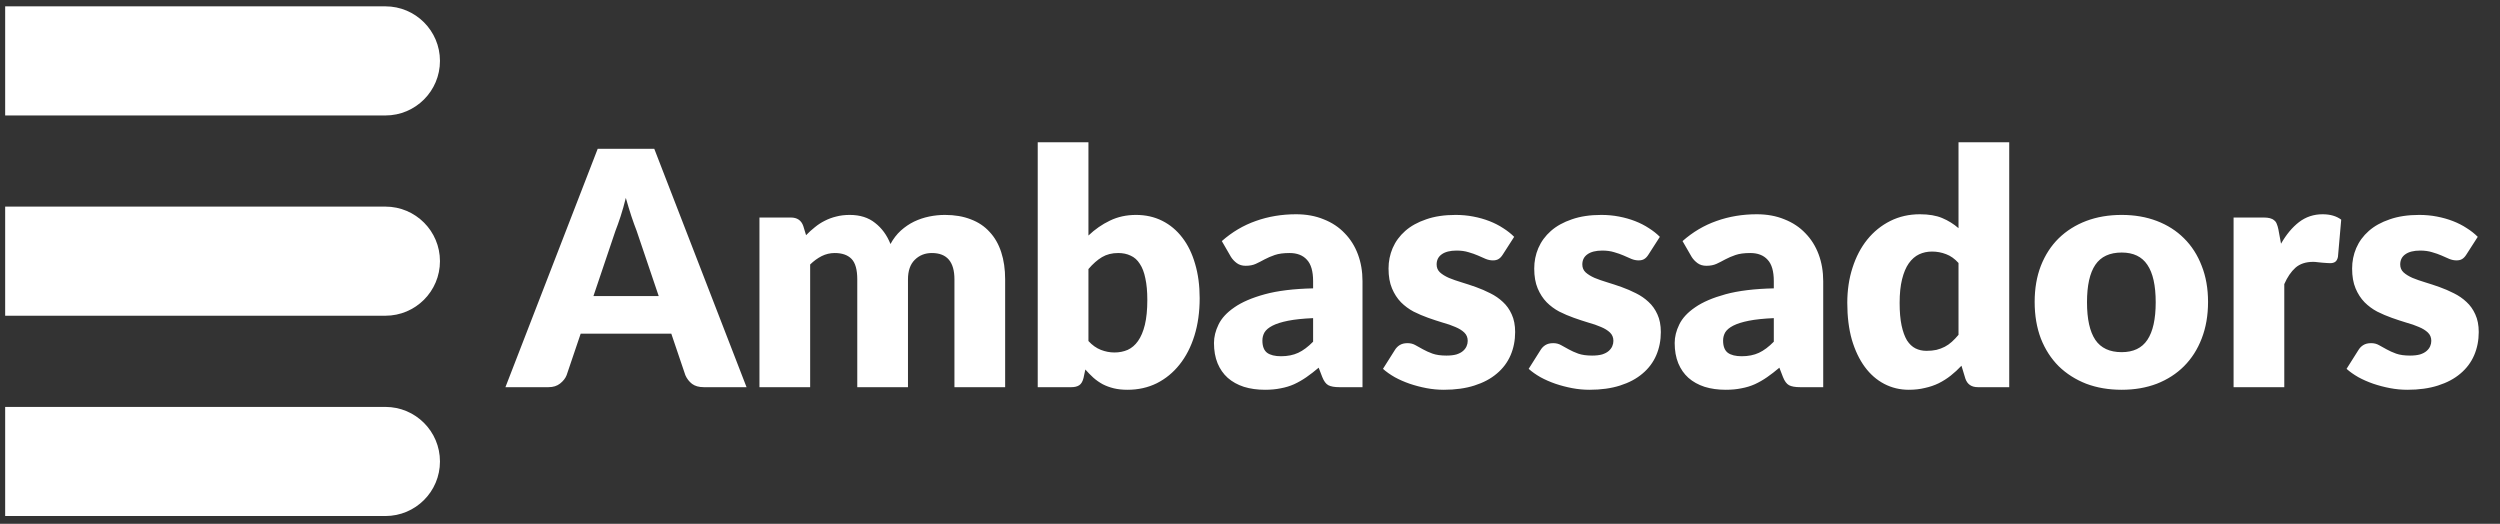<svg width="210" height="44" viewBox="0 0 210 44" fill="none" xmlns="http://www.w3.org/2000/svg">
<rect x="0" y="0" width="210" height="44" fill="#333333" stroke="none"/>
<path d="M55.331 24.868L53.476 19.385C53.339 19.037 53.192 18.63 53.036 18.163C52.881 17.686 52.725 17.173 52.569 16.623C52.432 17.182 52.285 17.7 52.13 18.176C51.974 18.653 51.827 19.065 51.69 19.413L49.849 24.868H55.331ZM62.71 32.522H59.11C58.707 32.522 58.382 32.43 58.134 32.247C57.887 32.054 57.699 31.811 57.571 31.518L56.389 28.028H48.777L47.595 31.518C47.495 31.775 47.311 32.008 47.046 32.219C46.789 32.421 46.468 32.522 46.084 32.522H42.456L50.206 12.501H54.96L62.71 32.522ZM63.794 32.522V18.272H66.432C66.963 18.272 67.311 18.511 67.476 18.987L67.71 19.756C67.948 19.509 68.195 19.285 68.452 19.083C68.708 18.872 68.983 18.694 69.276 18.547C69.579 18.392 69.899 18.272 70.238 18.19C70.586 18.098 70.966 18.053 71.379 18.053C72.24 18.053 72.95 18.277 73.508 18.726C74.076 19.166 74.507 19.756 74.8 20.498C75.038 20.059 75.327 19.683 75.666 19.372C76.014 19.06 76.385 18.808 76.779 18.616C77.182 18.424 77.603 18.282 78.043 18.19C78.492 18.098 78.936 18.053 79.376 18.053C80.191 18.053 80.915 18.176 81.547 18.424C82.179 18.662 82.706 19.014 83.127 19.482C83.557 19.94 83.883 20.508 84.103 21.185C84.322 21.854 84.432 22.614 84.432 23.466V32.522H80.173V23.466C80.173 21.992 79.541 21.254 78.276 21.254C77.699 21.254 77.218 21.447 76.834 21.831C76.458 22.207 76.27 22.752 76.27 23.466V32.522H72.011V23.466C72.011 22.651 71.85 22.079 71.53 21.749C71.209 21.419 70.737 21.254 70.115 21.254C69.73 21.254 69.363 21.341 69.015 21.515C68.676 21.689 68.356 21.923 68.053 22.216V32.522H63.794ZM91.429 28.647C91.749 28.995 92.097 29.242 92.473 29.389C92.849 29.535 93.229 29.608 93.613 29.608C94.016 29.608 94.387 29.535 94.726 29.389C95.065 29.233 95.354 28.986 95.592 28.647C95.839 28.299 96.032 27.845 96.169 27.286C96.306 26.718 96.375 26.022 96.375 25.198C96.375 24.483 96.32 23.879 96.21 23.384C96.11 22.88 95.954 22.473 95.743 22.161C95.542 21.84 95.285 21.611 94.974 21.474C94.671 21.327 94.323 21.254 93.929 21.254C93.407 21.254 92.954 21.369 92.569 21.598C92.184 21.827 91.804 22.161 91.429 22.601V28.647ZM91.429 19.784C91.978 19.262 92.578 18.845 93.229 18.534C93.888 18.213 94.621 18.053 95.427 18.053C96.233 18.053 96.966 18.217 97.626 18.547C98.285 18.877 98.849 19.349 99.316 19.962C99.783 20.567 100.14 21.3 100.388 22.161C100.644 23.022 100.772 23.984 100.772 25.047C100.772 26.201 100.626 27.25 100.333 28.193C100.039 29.137 99.623 29.947 99.082 30.625C98.551 31.294 97.914 31.816 97.172 32.192C96.43 32.558 95.61 32.741 94.713 32.741C94.282 32.741 93.897 32.7 93.558 32.618C93.219 32.535 92.908 32.421 92.624 32.274C92.34 32.118 92.079 31.935 91.841 31.724C91.612 31.514 91.387 31.285 91.168 31.038L91.016 31.752C90.943 32.045 90.824 32.247 90.659 32.357C90.494 32.467 90.274 32.522 90 32.522H87.169V11.952H91.429V19.784ZM110.301 26.723C109.449 26.76 108.748 26.833 108.198 26.943C107.649 27.053 107.213 27.19 106.893 27.355C106.572 27.52 106.348 27.708 106.22 27.918C106.1 28.129 106.041 28.358 106.041 28.605C106.041 29.091 106.174 29.434 106.439 29.636C106.705 29.828 107.094 29.924 107.607 29.924C108.157 29.924 108.638 29.828 109.05 29.636C109.462 29.444 109.879 29.132 110.301 28.702V26.723ZM102.633 20.251C103.494 19.491 104.447 18.927 105.491 18.561C106.545 18.185 107.672 17.998 108.872 17.998C109.733 17.998 110.507 18.14 111.194 18.424C111.89 18.698 112.476 19.088 112.952 19.591C113.438 20.086 113.809 20.677 114.065 21.364C114.322 22.051 114.45 22.802 114.45 23.617V32.522H112.499C112.096 32.522 111.789 32.467 111.578 32.357C111.377 32.247 111.207 32.018 111.07 31.67L110.768 30.886C110.41 31.189 110.067 31.454 109.737 31.683C109.407 31.912 109.064 32.109 108.707 32.274C108.359 32.43 107.983 32.544 107.58 32.618C107.186 32.7 106.746 32.741 106.261 32.741C105.61 32.741 105.02 32.659 104.488 32.494C103.957 32.32 103.504 32.068 103.128 31.738C102.762 31.409 102.478 31.001 102.276 30.515C102.074 30.021 101.974 29.453 101.974 28.811C101.974 28.299 102.102 27.781 102.358 27.259C102.615 26.727 103.059 26.247 103.691 25.816C104.323 25.376 105.175 25.01 106.247 24.717C107.319 24.424 108.67 24.259 110.301 24.222V23.617C110.301 22.784 110.127 22.184 109.778 21.817C109.439 21.442 108.954 21.254 108.322 21.254C107.818 21.254 107.406 21.309 107.085 21.419C106.765 21.529 106.476 21.653 106.22 21.79C105.972 21.927 105.729 22.051 105.491 22.161C105.253 22.271 104.969 22.326 104.639 22.326C104.346 22.326 104.099 22.253 103.897 22.106C103.696 21.959 103.531 21.785 103.403 21.584L102.633 20.251ZM126.228 21.392C126.118 21.566 125.999 21.689 125.871 21.762C125.752 21.836 125.596 21.872 125.404 21.872C125.202 21.872 125.001 21.831 124.799 21.749C124.598 21.657 124.378 21.561 124.14 21.46C123.911 21.36 123.649 21.268 123.356 21.185C123.063 21.094 122.729 21.048 122.353 21.048C121.813 21.048 121.396 21.153 121.103 21.364C120.819 21.566 120.677 21.85 120.677 22.216C120.677 22.482 120.769 22.701 120.952 22.875C121.144 23.05 121.396 23.205 121.707 23.343C122.019 23.471 122.372 23.595 122.765 23.714C123.159 23.833 123.562 23.966 123.975 24.112C124.387 24.259 124.79 24.433 125.184 24.634C125.578 24.827 125.93 25.07 126.242 25.363C126.553 25.647 126.801 25.995 126.984 26.407C127.176 26.819 127.272 27.314 127.272 27.891C127.272 28.596 127.144 29.247 126.888 29.842C126.631 30.438 126.246 30.951 125.733 31.381C125.23 31.811 124.602 32.146 123.851 32.384C123.109 32.622 122.253 32.741 121.281 32.741C120.796 32.741 120.31 32.696 119.825 32.604C119.339 32.512 118.868 32.389 118.41 32.233C117.961 32.077 117.544 31.894 117.159 31.683C116.775 31.463 116.445 31.23 116.17 30.983L117.159 29.416C117.269 29.233 117.407 29.091 117.572 28.99C117.746 28.88 117.965 28.825 118.231 28.825C118.478 28.825 118.698 28.88 118.891 28.99C119.092 29.1 119.307 29.219 119.536 29.347C119.765 29.476 120.031 29.595 120.333 29.705C120.645 29.815 121.034 29.869 121.501 29.869C121.831 29.869 122.111 29.837 122.34 29.773C122.569 29.7 122.752 29.604 122.889 29.485C123.027 29.366 123.127 29.233 123.191 29.086C123.256 28.94 123.288 28.789 123.288 28.633C123.288 28.349 123.191 28.115 122.999 27.932C122.807 27.749 122.555 27.593 122.243 27.465C121.932 27.328 121.575 27.204 121.172 27.094C120.778 26.975 120.375 26.842 119.962 26.695C119.55 26.549 119.143 26.375 118.739 26.173C118.346 25.963 117.993 25.701 117.681 25.39C117.37 25.07 117.118 24.68 116.926 24.222C116.733 23.764 116.637 23.21 116.637 22.559C116.637 21.955 116.752 21.382 116.981 20.842C117.219 20.292 117.572 19.811 118.039 19.399C118.506 18.987 119.092 18.662 119.798 18.424C120.503 18.176 121.327 18.053 122.271 18.053C122.784 18.053 123.278 18.098 123.755 18.19C124.24 18.282 124.694 18.41 125.115 18.575C125.537 18.74 125.921 18.936 126.269 19.166C126.617 19.385 126.924 19.628 127.19 19.894L126.228 21.392ZM138.466 21.392C138.356 21.566 138.237 21.689 138.109 21.762C137.99 21.836 137.834 21.872 137.641 21.872C137.44 21.872 137.238 21.831 137.037 21.749C136.835 21.657 136.616 21.561 136.377 21.46C136.148 21.36 135.887 21.268 135.594 21.185C135.301 21.094 134.967 21.048 134.591 21.048C134.051 21.048 133.634 21.153 133.341 21.364C133.057 21.566 132.915 21.85 132.915 22.216C132.915 22.482 133.006 22.701 133.189 22.875C133.382 23.05 133.634 23.205 133.945 23.343C134.257 23.471 134.609 23.595 135.003 23.714C135.397 23.833 135.8 23.966 136.212 24.112C136.625 24.259 137.028 24.433 137.422 24.634C137.816 24.827 138.168 25.07 138.48 25.363C138.791 25.647 139.038 25.995 139.222 26.407C139.414 26.819 139.51 27.314 139.51 27.891C139.51 28.596 139.382 29.247 139.125 29.842C138.869 30.438 138.484 30.951 137.971 31.381C137.467 31.811 136.84 32.146 136.089 32.384C135.347 32.622 134.49 32.741 133.519 32.741C133.034 32.741 132.548 32.696 132.063 32.604C131.577 32.512 131.105 32.389 130.647 32.233C130.199 32.077 129.782 31.894 129.397 31.683C129.012 31.463 128.683 31.23 128.408 30.983L129.397 29.416C129.507 29.233 129.644 29.091 129.809 28.99C129.983 28.88 130.203 28.825 130.469 28.825C130.716 28.825 130.936 28.88 131.128 28.99C131.33 29.1 131.545 29.219 131.774 29.347C132.003 29.476 132.269 29.595 132.571 29.705C132.883 29.815 133.272 29.869 133.739 29.869C134.069 29.869 134.348 29.837 134.577 29.773C134.806 29.7 134.99 29.604 135.127 29.485C135.264 29.366 135.365 29.233 135.429 29.086C135.493 28.94 135.525 28.789 135.525 28.633C135.525 28.349 135.429 28.115 135.237 27.932C135.044 27.749 134.793 27.593 134.481 27.465C134.17 27.328 133.812 27.204 133.409 27.094C133.015 26.975 132.612 26.842 132.2 26.695C131.788 26.549 131.38 26.375 130.977 26.173C130.583 25.963 130.231 25.701 129.919 25.39C129.608 25.07 129.356 24.68 129.163 24.222C128.971 23.764 128.875 23.21 128.875 22.559C128.875 21.955 128.989 21.382 129.218 20.842C129.457 20.292 129.809 19.811 130.276 19.399C130.744 18.987 131.33 18.662 132.035 18.424C132.741 18.176 133.565 18.053 134.509 18.053C135.022 18.053 135.516 18.098 135.993 18.19C136.478 18.282 136.932 18.41 137.353 18.575C137.774 18.74 138.159 18.936 138.507 19.166C138.855 19.385 139.162 19.628 139.428 19.894L138.466 21.392ZM149 26.723C148.148 26.76 147.447 26.833 146.898 26.943C146.348 27.053 145.913 27.19 145.592 27.355C145.272 27.52 145.047 27.708 144.919 27.918C144.8 28.129 144.74 28.358 144.74 28.605C144.74 29.091 144.873 29.434 145.139 29.636C145.404 29.828 145.794 29.924 146.307 29.924C146.856 29.924 147.337 29.828 147.749 29.636C148.162 29.444 148.578 29.132 149 28.702V26.723ZM141.333 20.251C142.194 19.491 143.146 18.927 144.191 18.561C145.244 18.185 146.371 17.998 147.571 17.998C148.432 17.998 149.206 18.14 149.893 18.424C150.589 18.698 151.175 19.088 151.652 19.591C152.137 20.086 152.508 20.677 152.765 21.364C153.021 22.051 153.15 22.802 153.15 23.617V32.522H151.198C150.795 32.522 150.488 32.467 150.278 32.357C150.076 32.247 149.907 32.018 149.769 31.67L149.467 30.886C149.11 31.189 148.766 31.454 148.436 31.683C148.107 31.912 147.763 32.109 147.406 32.274C147.058 32.43 146.682 32.544 146.279 32.618C145.885 32.7 145.446 32.741 144.96 32.741C144.31 32.741 143.719 32.659 143.188 32.494C142.656 32.32 142.203 32.068 141.827 31.738C141.461 31.409 141.177 31.001 140.975 30.515C140.774 30.021 140.673 29.453 140.673 28.811C140.673 28.299 140.801 27.781 141.058 27.259C141.314 26.727 141.759 26.247 142.391 25.816C143.023 25.376 143.875 25.01 144.946 24.717C146.018 24.424 147.369 24.259 149 24.222V23.617C149 22.784 148.826 22.184 148.478 21.817C148.139 21.442 147.653 21.254 147.021 21.254C146.517 21.254 146.105 21.309 145.785 21.419C145.464 21.529 145.175 21.653 144.919 21.79C144.672 21.927 144.429 22.051 144.191 22.161C143.952 22.271 143.668 22.326 143.339 22.326C143.046 22.326 142.798 22.253 142.597 22.106C142.395 21.959 142.23 21.785 142.102 21.584L141.333 20.251ZM164.515 22.092C164.195 21.735 163.846 21.488 163.471 21.35C163.095 21.204 162.701 21.131 162.289 21.131C161.895 21.131 161.533 21.208 161.204 21.364C160.874 21.52 160.585 21.772 160.338 22.12C160.1 22.459 159.912 22.903 159.775 23.453C159.637 24.002 159.569 24.666 159.569 25.445C159.569 26.196 159.624 26.828 159.733 27.341C159.843 27.854 159.995 28.271 160.187 28.592C160.388 28.903 160.627 29.128 160.901 29.265C161.176 29.402 161.483 29.471 161.822 29.471C162.133 29.471 162.413 29.444 162.66 29.389C162.917 29.325 163.15 29.238 163.361 29.128C163.572 29.018 163.769 28.88 163.952 28.715C164.144 28.541 164.332 28.344 164.515 28.125V22.092ZM168.775 11.952V32.522H166.137C165.605 32.522 165.257 32.283 165.092 31.807L164.763 30.721C164.479 31.024 164.181 31.299 163.869 31.546C163.558 31.793 163.219 32.008 162.853 32.192C162.495 32.366 162.106 32.499 161.685 32.59C161.272 32.691 160.824 32.741 160.338 32.741C159.596 32.741 158.909 32.576 158.277 32.247C157.645 31.917 157.1 31.441 156.642 30.818C156.184 30.195 155.822 29.434 155.556 28.537C155.3 27.63 155.172 26.599 155.172 25.445C155.172 24.382 155.318 23.398 155.611 22.491C155.904 21.575 156.317 20.787 156.848 20.127C157.388 19.459 158.034 18.936 158.785 18.561C159.537 18.185 160.366 17.998 161.272 17.998C162.014 17.998 162.637 18.103 163.141 18.314C163.645 18.524 164.103 18.808 164.515 19.166V11.952H168.775ZM178.221 18.053C179.302 18.053 180.286 18.222 181.175 18.561C182.063 18.9 182.824 19.385 183.456 20.017C184.097 20.649 184.592 21.419 184.94 22.326C185.297 23.224 185.476 24.236 185.476 25.363C185.476 26.498 185.297 27.524 184.94 28.441C184.592 29.347 184.097 30.121 183.456 30.763C182.824 31.395 182.063 31.885 181.175 32.233C180.286 32.572 179.302 32.741 178.221 32.741C177.131 32.741 176.137 32.572 175.239 32.233C174.35 31.885 173.581 31.395 172.931 30.763C172.289 30.121 171.79 29.347 171.433 28.441C171.085 27.524 170.911 26.498 170.911 25.363C170.911 24.236 171.085 23.224 171.433 22.326C171.79 21.419 172.289 20.649 172.931 20.017C173.581 19.385 174.35 18.9 175.239 18.561C176.137 18.222 177.131 18.053 178.221 18.053ZM178.221 29.581C179.201 29.581 179.92 29.238 180.378 28.55C180.845 27.854 181.079 26.801 181.079 25.39C181.079 23.979 180.845 22.93 180.378 22.244C179.92 21.556 179.201 21.213 178.221 21.213C177.213 21.213 176.476 21.556 176.008 22.244C175.541 22.93 175.308 23.979 175.308 25.39C175.308 26.801 175.541 27.854 176.008 28.55C176.476 29.238 177.213 29.581 178.221 29.581ZM191.606 20.471C192.045 19.701 192.549 19.097 193.117 18.657C193.694 18.217 194.354 17.998 195.096 17.998C195.737 17.998 196.259 18.149 196.662 18.451L196.387 21.584C196.342 21.785 196.264 21.923 196.154 21.996C196.053 22.069 195.911 22.106 195.728 22.106C195.654 22.106 195.558 22.102 195.439 22.092C195.32 22.083 195.196 22.074 195.068 22.065C194.94 22.047 194.807 22.033 194.67 22.024C194.541 22.005 194.422 21.996 194.312 21.996C193.69 21.996 193.19 22.161 192.815 22.491C192.448 22.821 192.137 23.279 191.88 23.865V32.522H187.621V18.272H190.149C190.36 18.272 190.534 18.291 190.671 18.327C190.818 18.364 190.937 18.424 191.028 18.506C191.129 18.579 191.203 18.68 191.248 18.808C191.303 18.936 191.349 19.092 191.386 19.276L191.606 20.471ZM207.169 21.392C207.059 21.566 206.94 21.689 206.812 21.762C206.693 21.836 206.537 21.872 206.345 21.872C206.143 21.872 205.942 21.831 205.74 21.749C205.539 21.657 205.319 21.561 205.081 21.46C204.852 21.36 204.591 21.268 204.297 21.185C204.004 21.094 203.67 21.048 203.294 21.048C202.754 21.048 202.337 21.153 202.044 21.364C201.76 21.566 201.618 21.85 201.618 22.216C201.618 22.482 201.71 22.701 201.893 22.875C202.085 23.05 202.337 23.205 202.649 23.343C202.96 23.471 203.313 23.595 203.707 23.714C204.1 23.833 204.504 23.966 204.916 24.112C205.328 24.259 205.731 24.433 206.125 24.634C206.519 24.827 206.872 25.07 207.183 25.363C207.494 25.647 207.742 25.995 207.925 26.407C208.117 26.819 208.214 27.314 208.214 27.891C208.214 28.596 208.085 29.247 207.829 29.842C207.572 30.438 207.188 30.951 206.675 31.381C206.171 31.811 205.543 32.146 204.792 32.384C204.05 32.622 203.194 32.741 202.223 32.741C201.737 32.741 201.252 32.696 200.766 32.604C200.281 32.512 199.809 32.389 199.351 32.233C198.902 32.077 198.485 31.894 198.1 31.683C197.716 31.463 197.386 31.23 197.111 30.983L198.1 29.416C198.21 29.233 198.348 29.091 198.513 28.99C198.687 28.88 198.907 28.825 199.172 28.825C199.42 28.825 199.639 28.88 199.832 28.99C200.033 29.1 200.249 29.219 200.478 29.347C200.707 29.476 200.972 29.595 201.274 29.705C201.586 29.815 201.975 29.869 202.442 29.869C202.772 29.869 203.052 29.837 203.281 29.773C203.51 29.7 203.693 29.604 203.83 29.485C203.968 29.366 204.068 29.233 204.133 29.086C204.197 28.94 204.229 28.789 204.229 28.633C204.229 28.349 204.133 28.115 203.94 27.932C203.748 27.749 203.496 27.593 203.184 27.465C202.873 27.328 202.516 27.204 202.113 27.094C201.719 26.975 201.316 26.842 200.903 26.695C200.491 26.549 200.084 26.375 199.681 26.173C199.287 25.963 198.934 25.701 198.623 25.39C198.311 25.07 198.059 24.68 197.867 24.222C197.674 23.764 197.578 23.21 197.578 22.559C197.578 21.955 197.693 21.382 197.922 20.842C198.16 20.292 198.513 19.811 198.98 19.399C199.447 18.987 200.033 18.662 200.739 18.424C201.444 18.176 202.268 18.053 203.212 18.053C203.725 18.053 204.22 18.098 204.696 18.19C205.181 18.282 205.635 18.41 206.056 18.575C206.478 18.74 206.862 18.936 207.21 19.166C207.559 19.385 207.865 19.628 208.131 19.894L207.169 21.392Z" fill="white"/>
<path d="M0.434 0.533H32.374C34.906 0.533 36.957 2.585 36.957 5.116C36.957 7.647 34.906 9.699 32.374 9.699H0.434V0.533Z" fill="white"/>
<path d="M0.434 17.355H32.374C34.906 17.355 36.957 19.407 36.957 21.938C36.957 24.469 34.906 26.521 32.374 26.521H0.434V17.355Z" fill="white"/>
<path d="M0.434 34.181H32.374C34.906 34.181 36.957 36.233 36.957 38.764C36.957 41.295 34.906 43.346 32.374 43.346H0.434V34.181Z" fill="white"/>
</svg>
